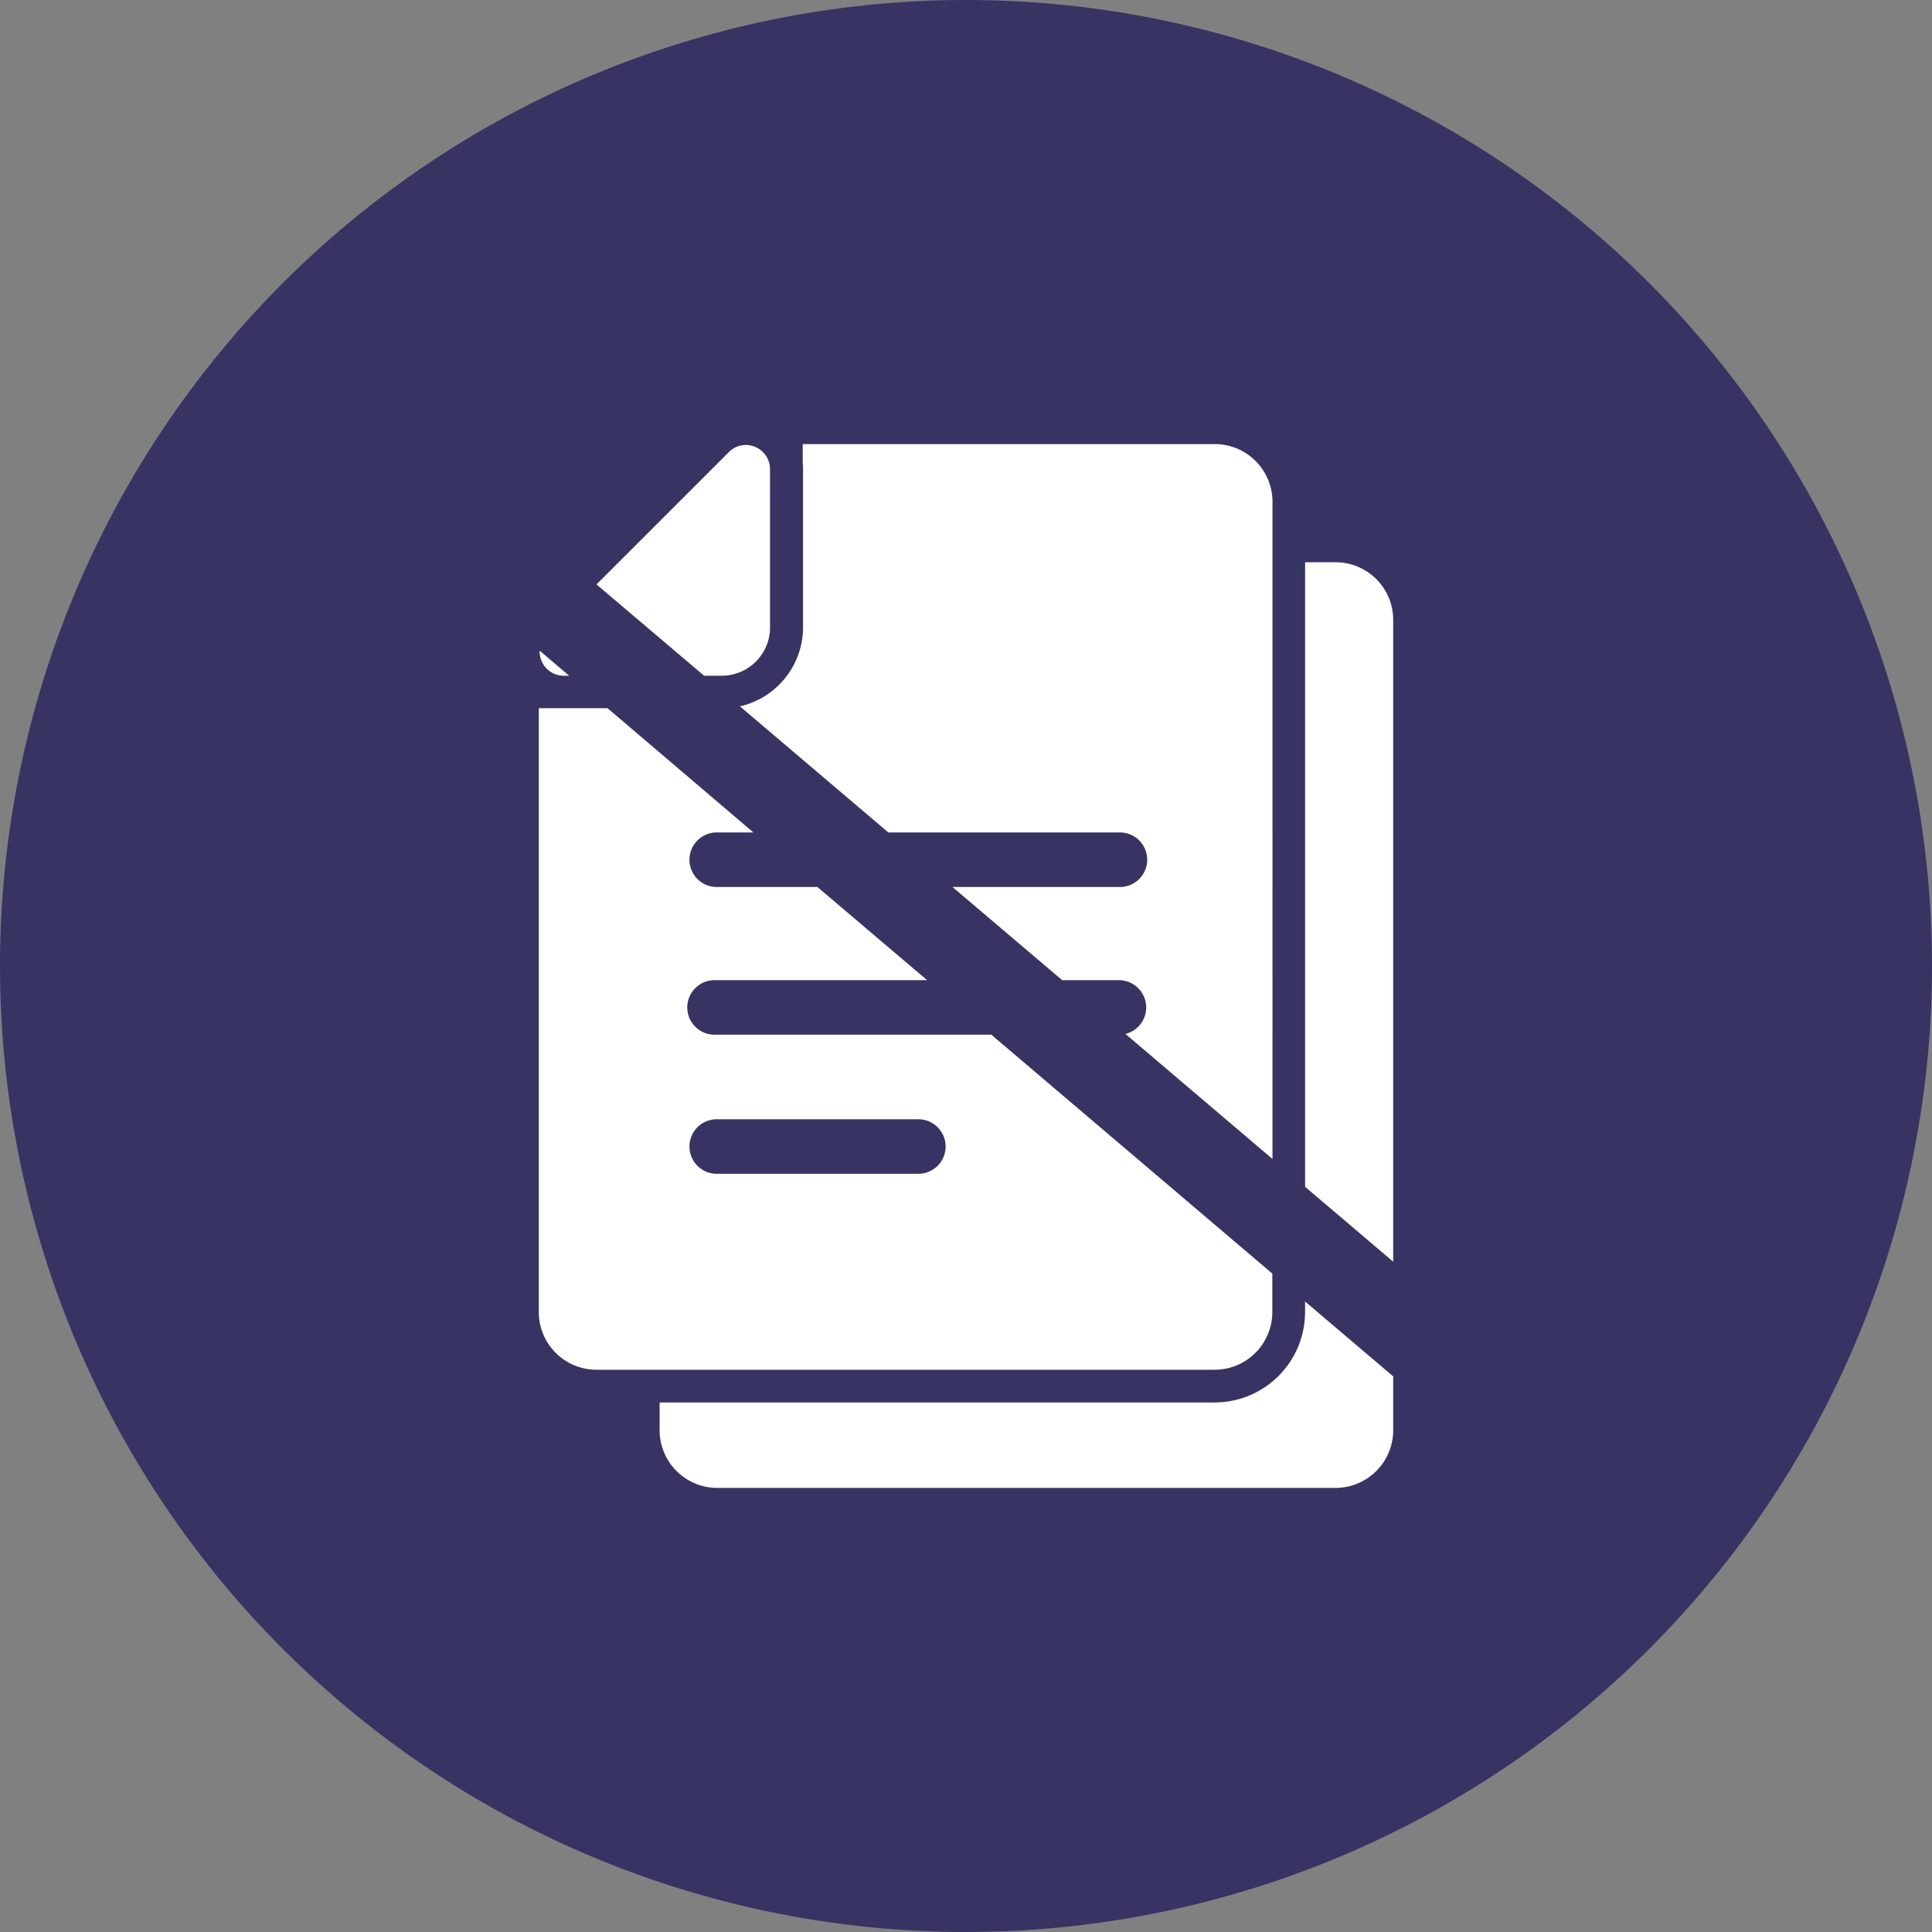 <svg xmlns="http://www.w3.org/2000/svg" xmlns:xlink="http://www.w3.org/1999/xlink" width="44" height="44" viewBox="0 0 44 44">
  <rect x="0" y="0" width="44" height="44" fill="#808080" stroke="none"/>
  <defs>
    <clipPath id="clip-path">
      <rect id="Rectangle_70319" data-name="Rectangle 70319" width="19.458" height="23.772" fill="none"/>
    </clipPath>
  </defs>
  <g id="Group_56842" data-name="Group 56842" transform="translate(-1417.999 -930)">
    <path id="Path_68206" data-name="Path 68206" d="M25.784,0a22,22,0,1,1-22,22,22,22,0,0,1,22-22" transform="translate(1414.215 930)" fill="#373464"/>
    <g id="Group_56841" data-name="Group 56841" transform="translate(1430.27 940.114)">
      <g id="Group_56839" data-name="Group 56839" clip-path="url(#clip-path)">
        <path id="Path_68200" data-name="Path 68200" d="M705.006,109.713A1.312,1.312,0,0,0,703.7,108.4H703v14.224l2.006,1.705Z" transform="translate(-685.548 -105.709)" fill="#fff"/>
        <path id="Path_68201" data-name="Path 68201" d="M125.5,786.821a2.061,2.061,0,0,1-2.058,2.058H110.8v.633a1.314,1.314,0,0,0,1.313,1.313h14.081a1.314,1.314,0,0,0,1.313-1.313v-1.227L125.5,786.58v.242Z" transform="translate(-108.049 -767.053)" fill="#fff"/>
        <path id="Path_68202" data-name="Path 68202" d="M193.149,8.845a.621.621,0,1,1,0,1.241h-3.79l2.5,2.123h1.294a.621.621,0,0,1,.146,1.224l3.349,2.848V1.313A1.314,1.314,0,0,0,195.331,0h-9.381V.434a1.268,1.268,0,0,1,.007.139v3.6a1.851,1.851,0,0,1-1.437,1.8L187.9,8.845h5.25Z" transform="translate(-179.939)" fill="#fff"/>
        <path id="Path_68203" data-name="Path 68203" d="M4.027,249.735a.621.621,0,1,1,0-1.241H8.844l-2.5-2.123H4.027a.621.621,0,0,1,0-1.241h.861L1.565,242.3H.571c-.037,0-.077,0-.114,0H0v13.753a1.314,1.314,0,0,0,1.313,1.313H15.392a1.314,1.314,0,0,0,1.313-1.313v-.877l-6.4-5.441Zm4.59,3.168H4.027a.621.621,0,0,1,0-1.241H8.619a.621.621,0,1,1,0,1.241" transform="translate(0 -236.285)" fill="#fff"/>
        <path id="Path_68204" data-name="Path 68204" d="M1.2,190.042h.118l-.673-.572a.553.553,0,0,0,.555.572Z" transform="translate(-0.626 -184.766)" fill="#fff"/>
        <path id="Path_68205" data-name="Path 68205" d="M55.8,6.055h.01a1.1,1.1,0,0,0,1.092-1.092V1.354A.553.553,0,0,0,56.35.8a.538.538,0,0,0-.387.164L52.95,3.976,55.4,6.055Z" transform="translate(-51.636 -0.78)" fill="#fff"/>
      </g>
    </g>
  </g>
</svg>
